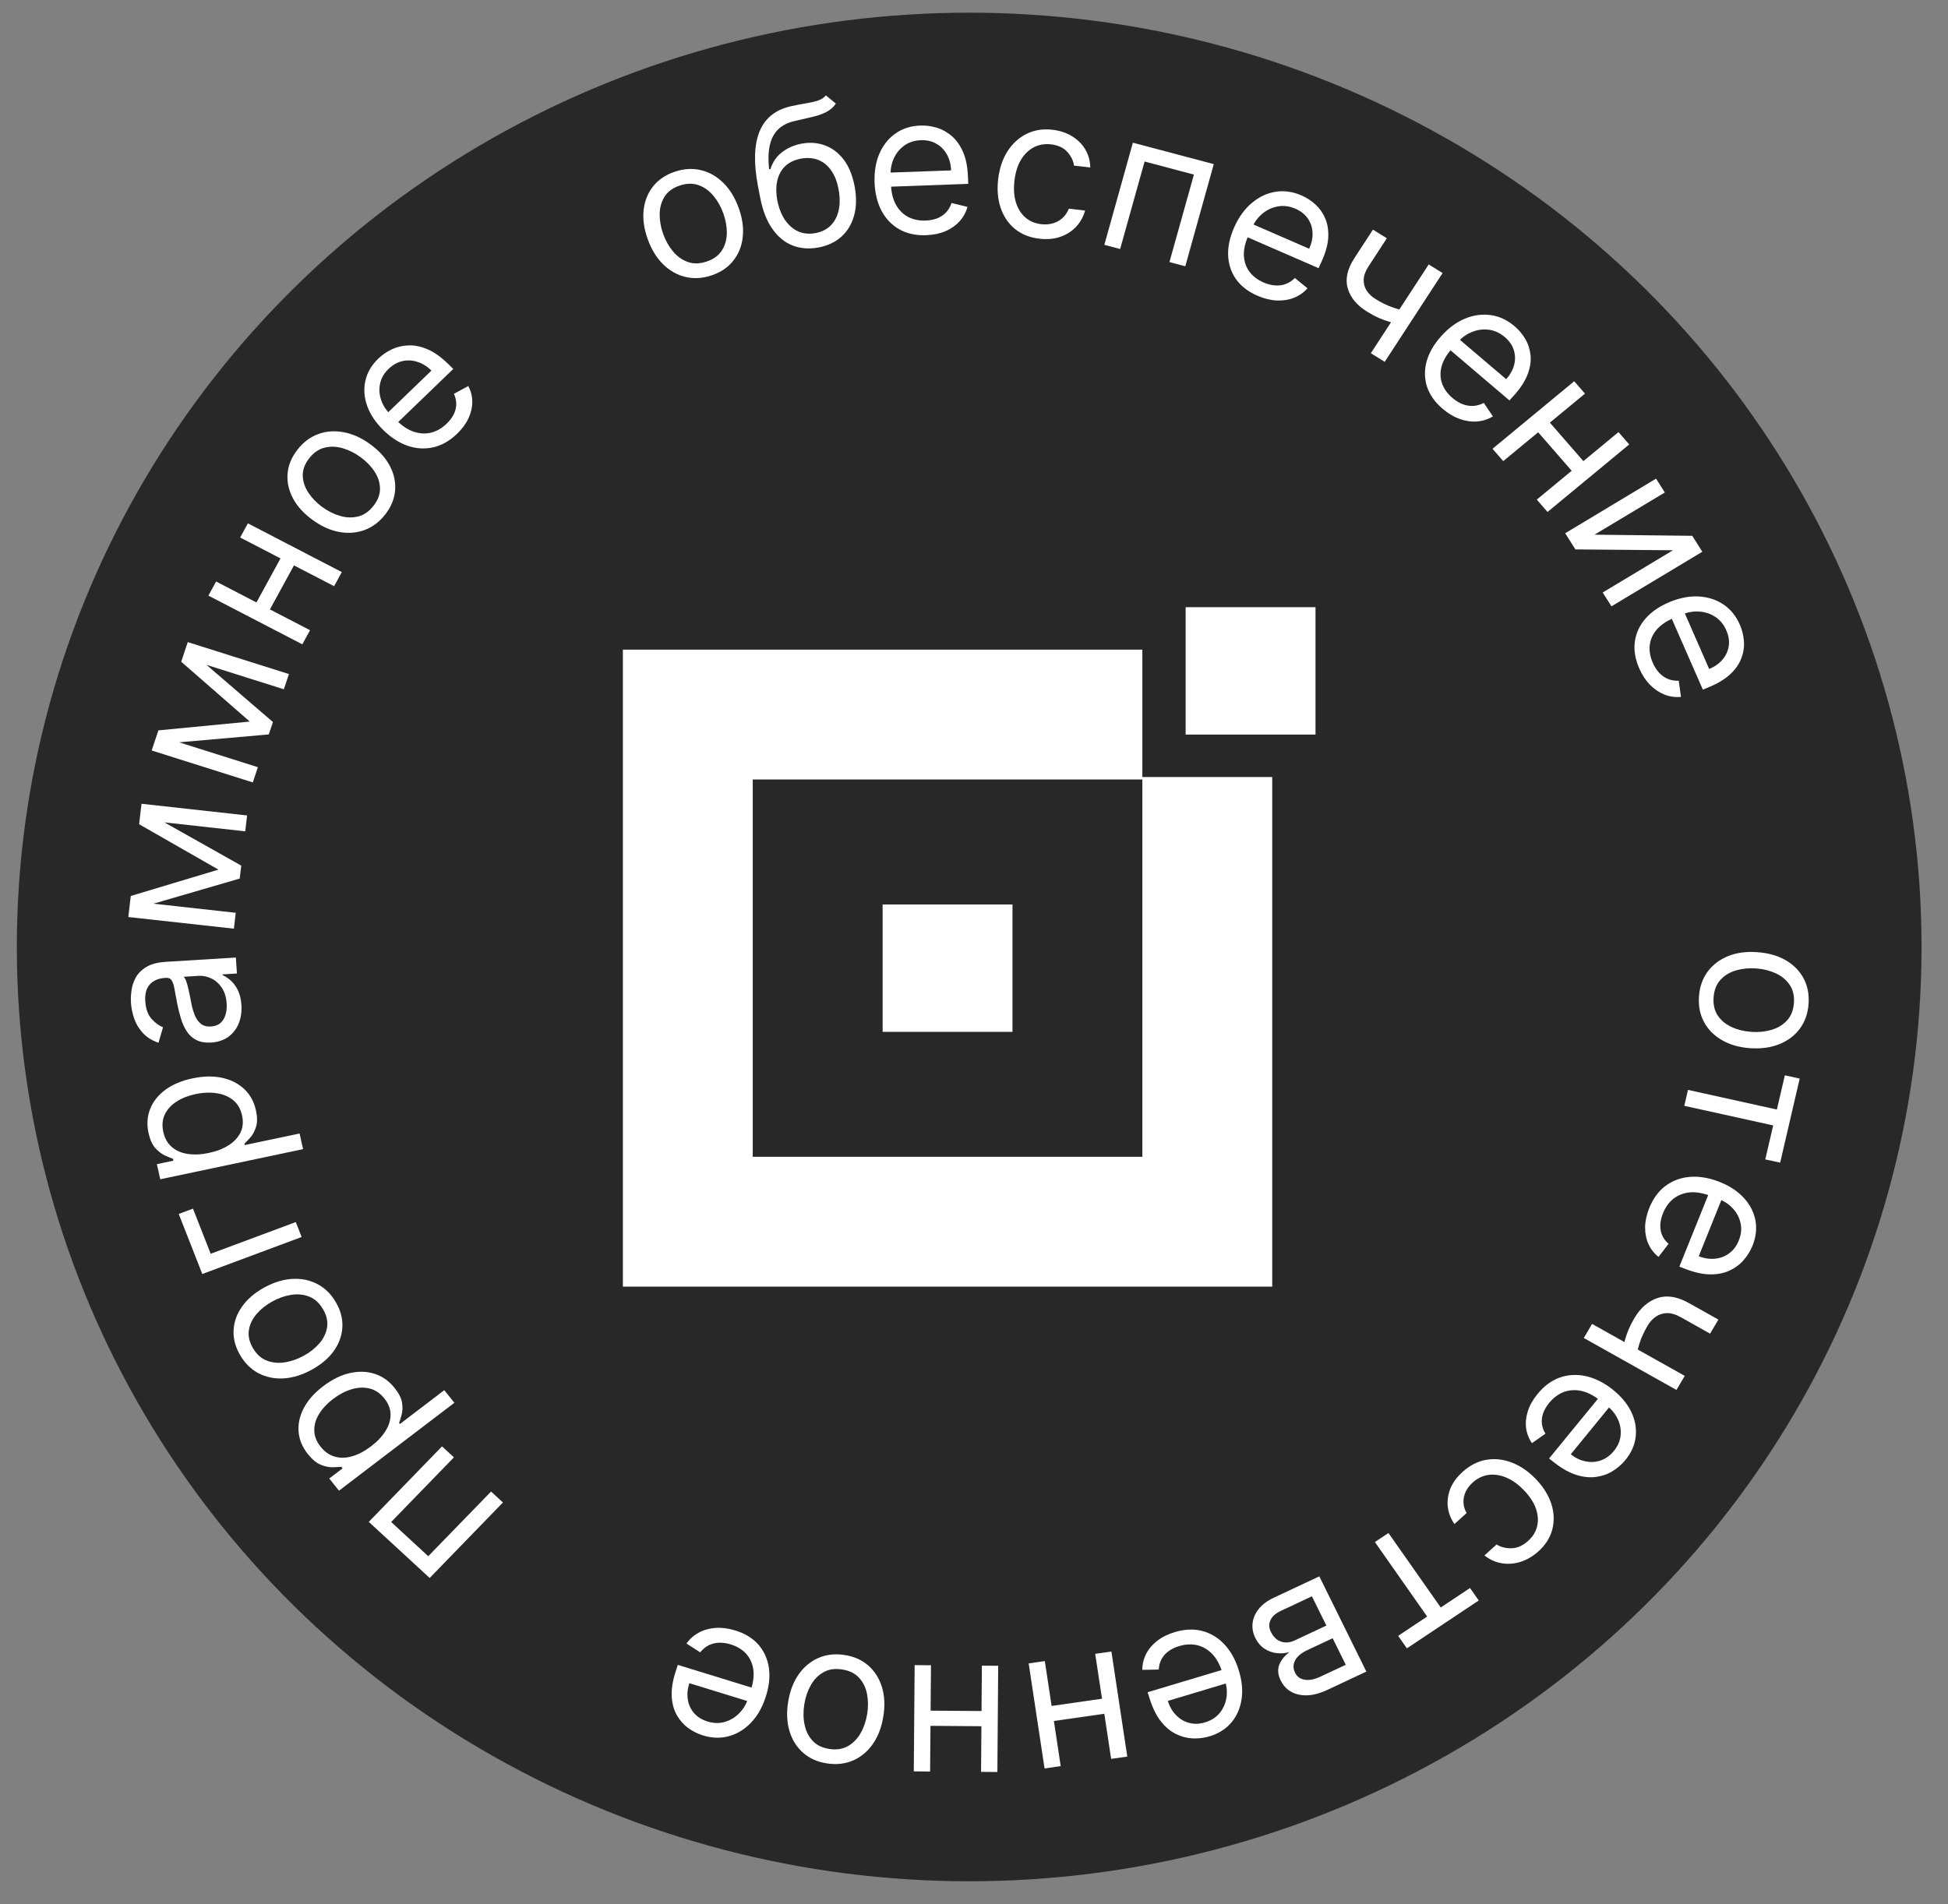 <svg width="45" height="44" viewBox="0 0 45 44" fill="none" xmlns="http://www.w3.org/2000/svg">
<rect x="0" y="0" width="45" height="44" fill="#808080" stroke="none"/>
<ellipse cx="22.389" cy="21.88" rx="22" ry="21.587" fill="#282828"/>
<rect x="15.889" y="16.51" width="12" height="11.718" stroke="white" stroke-width="3"/>
<rect x="26.389" y="14.029" width="4" height="3.924" fill="#282828"/>
<rect x="27.889" y="14.529" width="2" height="1.943" fill="white" stroke="white"/>
<rect x="20.889" y="21.398" width="2" height="1.943" fill="white" stroke="white"/>
<path d="M39.248 23.018C39.264 22.797 39.331 22.607 39.449 22.448C39.567 22.29 39.724 22.171 39.92 22.091C40.116 22.012 40.341 21.981 40.593 22C40.849 22.018 41.068 22.08 41.251 22.186C41.434 22.293 41.572 22.433 41.665 22.606C41.757 22.781 41.795 22.978 41.779 23.199C41.762 23.42 41.695 23.61 41.577 23.768C41.459 23.927 41.302 24.046 41.105 24.125C40.907 24.205 40.681 24.236 40.426 24.218C40.173 24.2 39.956 24.137 39.774 24.03C39.592 23.924 39.454 23.784 39.362 23.61C39.269 23.436 39.231 23.239 39.248 23.018ZM39.585 23.042C39.573 23.21 39.605 23.351 39.683 23.466C39.761 23.581 39.868 23.669 40.005 23.731C40.141 23.793 40.291 23.83 40.455 23.841C40.618 23.853 40.773 23.838 40.918 23.796C41.063 23.754 41.184 23.682 41.279 23.58C41.374 23.478 41.428 23.343 41.441 23.175C41.453 23.007 41.42 22.866 41.341 22.752C41.262 22.637 41.154 22.549 41.017 22.486C40.879 22.424 40.729 22.387 40.565 22.375C40.401 22.364 40.248 22.379 40.103 22.421C39.959 22.463 39.84 22.535 39.746 22.637C39.651 22.739 39.598 22.875 39.585 23.042Z" fill="white"/>
<path d="M41.231 24.845L41.574 24.921L41.123 26.863L40.779 26.788L40.962 26.003L38.908 25.55L38.994 25.182L41.047 25.636L41.231 24.845Z" fill="white"/>
<path d="M38.099 27.912C38.187 27.693 38.312 27.522 38.474 27.4C38.636 27.28 38.823 27.21 39.033 27.192C39.245 27.174 39.468 27.211 39.703 27.3C39.938 27.39 40.127 27.512 40.272 27.665C40.418 27.82 40.51 27.993 40.549 28.185C40.588 28.378 40.566 28.577 40.484 28.783C40.436 28.901 40.369 29.011 40.282 29.111C40.196 29.212 40.089 29.292 39.961 29.353C39.834 29.414 39.687 29.444 39.518 29.445C39.349 29.445 39.157 29.404 38.943 29.323L38.794 29.266L39.501 27.511L39.805 27.627L39.242 29.026C39.371 29.076 39.497 29.094 39.619 29.082C39.741 29.07 39.85 29.029 39.947 28.957C40.043 28.887 40.116 28.788 40.167 28.662C40.223 28.522 40.237 28.389 40.208 28.26C40.18 28.133 40.122 28.021 40.033 27.925C39.945 27.828 39.837 27.756 39.711 27.707L39.508 27.63C39.335 27.564 39.176 27.537 39.032 27.55C38.888 27.565 38.764 27.614 38.658 27.696C38.553 27.779 38.472 27.892 38.416 28.033C38.378 28.125 38.358 28.213 38.354 28.297C38.351 28.382 38.364 28.462 38.395 28.537C38.427 28.612 38.477 28.679 38.544 28.739L38.313 29.041C38.212 28.961 38.134 28.862 38.081 28.745C38.028 28.628 38.002 28.498 38.003 28.356C38.005 28.214 38.037 28.066 38.099 27.912Z" fill="white"/>
<path d="M38.727 32.115L36.587 30.914L36.778 30.589L38.919 31.79L38.727 32.115ZM37.782 31.416L37.475 31.244C37.491 31.155 37.509 31.068 37.531 30.984C37.553 30.9 37.582 30.815 37.617 30.728C37.653 30.642 37.699 30.551 37.755 30.456C37.897 30.217 38.076 30.061 38.293 29.99C38.509 29.919 38.748 29.958 39.01 30.105L39.696 30.489L39.504 30.814L38.818 30.429C38.708 30.368 38.606 30.338 38.511 30.339C38.416 30.341 38.33 30.368 38.254 30.419C38.178 30.47 38.114 30.54 38.062 30.628C37.981 30.765 37.92 30.897 37.879 31.022C37.839 31.148 37.807 31.28 37.782 31.416Z" fill="white"/>
<path d="M35.519 32.207C35.668 32.024 35.839 31.898 36.03 31.829C36.221 31.762 36.42 31.75 36.628 31.794C36.836 31.84 37.039 31.939 37.238 32.093C37.436 32.248 37.582 32.419 37.676 32.607C37.77 32.797 37.806 32.989 37.787 33.183C37.768 33.378 37.688 33.562 37.548 33.733C37.467 33.832 37.37 33.917 37.257 33.987C37.145 34.058 37.018 34.103 36.878 34.123C36.738 34.144 36.587 34.13 36.425 34.081C36.263 34.032 36.091 33.938 35.91 33.797L35.784 33.699L36.982 32.235L37.239 32.434L36.285 33.602C36.394 33.687 36.509 33.742 36.63 33.765C36.75 33.79 36.867 33.782 36.981 33.742C37.094 33.703 37.194 33.631 37.28 33.526C37.375 33.409 37.428 33.286 37.438 33.155C37.449 33.026 37.426 32.902 37.37 32.785C37.314 32.667 37.232 32.566 37.125 32.483L36.953 32.35C36.807 32.236 36.663 32.165 36.52 32.135C36.378 32.107 36.244 32.117 36.118 32.165C35.993 32.214 35.883 32.297 35.786 32.415C35.724 32.492 35.678 32.569 35.649 32.648C35.621 32.728 35.61 32.809 35.618 32.889C35.626 32.969 35.654 33.048 35.701 33.125L35.389 33.344C35.316 33.239 35.271 33.122 35.254 32.995C35.238 32.868 35.252 32.737 35.295 32.602C35.339 32.467 35.413 32.336 35.519 32.207Z" fill="white"/>
<path d="M33.785 34.01C33.955 33.855 34.14 33.761 34.338 33.728C34.536 33.696 34.734 33.718 34.932 33.796C35.13 33.874 35.314 34.001 35.483 34.178C35.655 34.359 35.773 34.549 35.837 34.748C35.901 34.949 35.908 35.144 35.86 35.333C35.812 35.523 35.706 35.692 35.542 35.841C35.414 35.957 35.276 36.038 35.13 36.085C34.983 36.132 34.837 36.143 34.692 36.119C34.547 36.096 34.414 36.035 34.292 35.938L34.572 35.685C34.67 35.747 34.786 35.776 34.919 35.772C35.052 35.769 35.18 35.712 35.303 35.6C35.412 35.502 35.481 35.387 35.51 35.258C35.539 35.129 35.529 34.994 35.479 34.852C35.429 34.712 35.34 34.575 35.212 34.441C35.081 34.304 34.945 34.204 34.804 34.143C34.662 34.082 34.523 34.06 34.388 34.077C34.252 34.096 34.129 34.155 34.019 34.255C33.946 34.321 33.892 34.393 33.856 34.471C33.821 34.549 33.804 34.63 33.807 34.714C33.81 34.797 33.834 34.879 33.879 34.959L33.599 35.213C33.515 35.093 33.464 34.964 33.446 34.823C33.428 34.684 33.447 34.544 33.501 34.402C33.556 34.262 33.651 34.131 33.785 34.01Z" fill="white"/>
<path d="M33.958 36.691L34.16 36.979L32.5 38.085L32.298 37.797L32.968 37.35L31.761 35.629L32.074 35.42L33.282 37.141L33.958 36.691Z" fill="white"/>
<path d="M30.477 36.422L31.564 38.622L30.656 39.048C30.417 39.16 30.2 39.196 30.007 39.155C29.813 39.114 29.673 39.006 29.586 38.83C29.52 38.696 29.509 38.574 29.552 38.463C29.596 38.353 29.675 38.255 29.788 38.171C29.7 38.198 29.606 38.206 29.506 38.197C29.406 38.188 29.31 38.155 29.219 38.099C29.129 38.043 29.055 37.958 28.998 37.842C28.942 37.73 28.922 37.615 28.936 37.499C28.95 37.383 28.998 37.274 29.08 37.172C29.163 37.07 29.279 36.983 29.43 36.913L30.477 36.422ZM30.306 36.883L29.583 37.222C29.465 37.277 29.387 37.348 29.348 37.435C29.308 37.522 29.312 37.613 29.36 37.708C29.416 37.822 29.493 37.895 29.592 37.929C29.691 37.964 29.799 37.954 29.917 37.898L30.64 37.559L30.306 36.883ZM30.785 37.852L30.2 38.126C30.108 38.169 30.036 38.218 29.983 38.273C29.93 38.33 29.898 38.39 29.886 38.453C29.874 38.517 29.884 38.582 29.916 38.647C29.962 38.74 30.037 38.794 30.141 38.81C30.245 38.827 30.366 38.803 30.503 38.739L31.088 38.465L30.785 37.852Z" fill="white"/>
<path d="M27.138 37.71C27.365 37.642 27.576 37.633 27.771 37.683C27.967 37.735 28.137 37.837 28.282 37.99C28.427 38.145 28.538 38.342 28.613 38.582C28.689 38.822 28.712 39.046 28.682 39.255C28.651 39.466 28.573 39.646 28.448 39.796C28.321 39.947 28.152 40.055 27.94 40.118C27.817 40.155 27.69 40.171 27.558 40.166C27.425 40.161 27.296 40.128 27.169 40.066C27.042 40.005 26.927 39.909 26.821 39.777C26.716 39.645 26.628 39.47 26.559 39.251L26.511 39.099L28.324 38.555L28.422 38.866L26.977 39.3C27.019 39.432 27.082 39.541 27.168 39.629C27.253 39.717 27.353 39.777 27.469 39.807C27.584 39.839 27.707 39.835 27.837 39.795C27.981 39.752 28.095 39.679 28.177 39.577C28.259 39.475 28.31 39.36 28.331 39.23C28.351 39.101 28.341 38.971 28.3 38.843L28.235 38.635C28.179 38.459 28.101 38.318 28.001 38.213C27.9 38.11 27.785 38.043 27.654 38.012C27.524 37.982 27.386 37.989 27.24 38.033C27.145 38.061 27.064 38.1 26.996 38.15C26.927 38.2 26.873 38.261 26.834 38.332C26.795 38.403 26.773 38.484 26.768 38.575L26.388 38.582C26.388 38.453 26.417 38.331 26.475 38.216C26.534 38.101 26.619 38 26.731 37.912C26.843 37.825 26.979 37.758 27.138 37.71Z" fill="white"/>
<path d="M24.257 39.776L24.204 39.429L25.546 39.236L25.598 39.584L24.257 39.776ZM25.668 40.639L25.3 38.212L25.674 38.158L26.041 40.586L25.668 40.639ZM24.13 40.86L23.763 38.433L24.136 38.379L24.503 40.806L24.13 40.86Z" fill="white"/>
<path d="M21.405 39.875L21.408 39.524L22.763 39.534L22.76 39.885L21.405 39.875ZM22.663 40.939L22.682 38.485L23.059 38.488L23.04 40.942L22.663 40.939ZM21.109 40.928L21.129 38.473L21.506 38.476L21.486 40.931L21.109 40.928Z" fill="white"/>
<path d="M19.506 38.238C19.725 38.271 19.909 38.352 20.057 38.481C20.205 38.611 20.31 38.776 20.373 38.977C20.435 39.178 20.446 39.404 20.406 39.654C20.366 39.907 20.285 40.12 20.163 40.295C20.041 40.469 19.889 40.596 19.708 40.675C19.526 40.754 19.325 40.777 19.106 40.744C18.887 40.711 18.704 40.63 18.556 40.501C18.407 40.372 18.302 40.206 18.24 40.004C18.178 39.801 18.166 39.574 18.207 39.322C18.247 39.071 18.328 38.859 18.45 38.686C18.572 38.513 18.724 38.386 18.906 38.307C19.087 38.228 19.287 38.205 19.506 38.238ZM19.452 38.573C19.286 38.547 19.142 38.569 19.021 38.638C18.9 38.707 18.803 38.807 18.729 38.938C18.655 39.069 18.605 39.216 18.58 39.378C18.554 39.54 18.555 39.695 18.585 39.843C18.614 39.99 18.676 40.115 18.769 40.218C18.863 40.321 18.993 40.384 19.16 40.41C19.326 40.435 19.47 40.412 19.591 40.342C19.712 40.272 19.81 40.171 19.884 40.039C19.958 39.907 20.007 39.76 20.033 39.598C20.059 39.436 20.057 39.282 20.028 39.135C19.998 38.988 19.937 38.864 19.843 38.763C19.749 38.661 19.619 38.598 19.452 38.573Z" fill="white"/>
<path d="M16.985 37.672C17.211 37.741 17.39 37.851 17.521 38.001C17.651 38.151 17.732 38.33 17.762 38.537C17.791 38.744 17.767 38.967 17.689 39.206C17.612 39.446 17.5 39.643 17.353 39.798C17.205 39.954 17.035 40.059 16.844 40.113C16.652 40.167 16.45 40.162 16.238 40.097C16.116 40.059 16.002 40.002 15.896 39.925C15.79 39.847 15.703 39.748 15.634 39.627C15.566 39.506 15.527 39.363 15.517 39.196C15.508 39.029 15.538 38.837 15.609 38.619L15.658 38.467L17.466 39.024L17.366 39.334L15.924 38.89C15.881 39.022 15.87 39.147 15.889 39.267C15.907 39.386 15.955 39.491 16.032 39.58C16.109 39.67 16.212 39.734 16.343 39.775C16.486 39.819 16.622 39.822 16.75 39.783C16.876 39.745 16.986 39.678 17.078 39.583C17.171 39.488 17.238 39.376 17.28 39.247L17.347 39.041C17.404 38.864 17.422 38.706 17.401 38.564C17.378 38.423 17.322 38.304 17.233 38.206C17.143 38.11 17.026 38.039 16.88 37.994C16.785 37.965 16.696 37.952 16.611 37.955C16.524 37.958 16.445 37.978 16.371 38.014C16.297 38.052 16.232 38.106 16.175 38.178L15.859 37.974C15.933 37.867 16.029 37.783 16.144 37.721C16.259 37.659 16.388 37.623 16.532 37.613C16.675 37.603 16.826 37.623 16.985 37.672Z" fill="white"/>
<path d="M11.618 34.715L9.926 36.459L8.519 35.163L10.211 33.419L10.486 33.672L9.036 35.166L9.893 35.956L11.344 34.462L11.618 34.715Z" fill="white"/>
<path d="M10.497 32.411L7.831 34.442L7.606 34.161L7.914 33.926L7.886 33.892C7.835 33.896 7.768 33.899 7.686 33.901C7.602 33.903 7.511 33.884 7.412 33.844C7.312 33.804 7.213 33.722 7.114 33.599C6.986 33.439 6.914 33.268 6.898 33.084C6.882 32.9 6.922 32.717 7.017 32.535C7.112 32.353 7.261 32.184 7.465 32.029C7.67 31.873 7.876 31.771 8.081 31.725C8.285 31.679 8.477 31.685 8.657 31.743C8.835 31.801 8.988 31.909 9.114 32.067C9.212 32.188 9.269 32.301 9.287 32.406C9.303 32.511 9.301 32.604 9.279 32.683C9.257 32.764 9.237 32.828 9.219 32.877L9.239 32.901L10.263 32.12L10.497 32.411ZM8.571 33.417C8.717 33.306 8.83 33.187 8.908 33.059C8.986 32.933 9.024 32.806 9.022 32.677C9.02 32.549 8.972 32.427 8.878 32.31C8.781 32.189 8.666 32.112 8.536 32.081C8.403 32.049 8.265 32.056 8.12 32.1C7.973 32.144 7.831 32.219 7.693 32.324C7.557 32.428 7.45 32.542 7.374 32.666C7.296 32.79 7.258 32.918 7.26 33.049C7.26 33.179 7.31 33.306 7.409 33.429C7.504 33.548 7.614 33.624 7.74 33.657C7.865 33.692 7.999 33.688 8.142 33.645C8.283 33.604 8.426 33.528 8.571 33.417Z" fill="white"/>
<path d="M7.759 30.089C7.868 30.278 7.919 30.469 7.909 30.662C7.9 30.854 7.835 31.036 7.716 31.207C7.597 31.377 7.426 31.523 7.205 31.645C6.982 31.768 6.765 31.835 6.553 31.848C6.34 31.86 6.147 31.82 5.972 31.729C5.798 31.637 5.656 31.497 5.546 31.308C5.436 31.119 5.386 30.928 5.396 30.736C5.405 30.542 5.47 30.36 5.591 30.19C5.71 30.018 5.882 29.871 6.105 29.748C6.326 29.627 6.542 29.56 6.754 29.549C6.965 29.537 7.158 29.577 7.333 29.669C7.507 29.76 7.649 29.9 7.759 30.089ZM7.463 30.252C7.38 30.108 7.274 30.011 7.145 29.959C7.016 29.908 6.877 29.894 6.729 29.917C6.58 29.94 6.434 29.991 6.291 30.07C6.148 30.149 6.028 30.244 5.93 30.357C5.833 30.47 5.772 30.593 5.75 30.728C5.728 30.862 5.758 31.001 5.841 31.145C5.925 31.288 6.031 31.386 6.161 31.436C6.291 31.487 6.431 31.5 6.58 31.477C6.729 31.453 6.876 31.402 7.019 31.323C7.162 31.245 7.282 31.149 7.379 31.037C7.475 30.925 7.534 30.802 7.556 30.668C7.577 30.534 7.547 30.395 7.463 30.252Z" fill="white"/>
<path d="M4.129 28.048L4.458 27.926L4.867 28.968L6.833 28.236L6.968 28.581L4.673 29.436L4.129 28.048Z" fill="white"/>
<path d="M7.001 26.551L3.702 27.247L3.624 26.898L4.005 26.818L3.996 26.775C3.948 26.757 3.887 26.731 3.812 26.698C3.736 26.664 3.662 26.608 3.591 26.53C3.519 26.451 3.466 26.335 3.432 26.182C3.388 25.984 3.4 25.798 3.467 25.626C3.535 25.453 3.652 25.305 3.818 25.181C3.985 25.058 4.194 24.969 4.446 24.916C4.7 24.862 4.93 24.858 5.135 24.904C5.339 24.949 5.509 25.036 5.645 25.165C5.779 25.294 5.868 25.456 5.912 25.652C5.945 25.803 5.947 25.93 5.916 26.031C5.884 26.133 5.841 26.215 5.786 26.278C5.73 26.341 5.683 26.391 5.645 26.427L5.652 26.457L6.921 26.19L7.001 26.551ZM4.822 26.639C5.004 26.601 5.158 26.541 5.285 26.459C5.411 26.378 5.502 26.279 5.557 26.163C5.612 26.047 5.624 25.916 5.591 25.771C5.558 25.62 5.489 25.502 5.385 25.418C5.28 25.334 5.153 25.28 5.003 25.259C4.852 25.236 4.691 25.242 4.52 25.279C4.351 25.314 4.205 25.372 4.081 25.451C3.956 25.53 3.865 25.629 3.808 25.748C3.751 25.866 3.739 26.002 3.773 26.155C3.805 26.302 3.871 26.417 3.969 26.501C4.066 26.586 4.188 26.639 4.335 26.661C4.481 26.684 4.643 26.677 4.822 26.639Z" fill="white"/>
<path d="M5.577 23.222C5.587 23.374 5.567 23.514 5.516 23.642C5.465 23.77 5.386 23.873 5.279 23.953C5.171 24.033 5.037 24.078 4.878 24.088C4.737 24.096 4.622 24.076 4.531 24.027C4.439 23.979 4.365 23.91 4.31 23.823C4.254 23.735 4.21 23.637 4.179 23.529C4.146 23.42 4.119 23.31 4.096 23.199C4.068 23.055 4.046 22.937 4.03 22.847C4.014 22.756 3.992 22.69 3.965 22.65C3.938 22.609 3.894 22.59 3.833 22.593L3.82 22.594C3.663 22.604 3.543 22.654 3.462 22.744C3.38 22.832 3.345 22.962 3.356 23.132C3.367 23.308 3.415 23.444 3.5 23.539C3.585 23.634 3.674 23.7 3.766 23.735L3.661 24.093C3.508 24.04 3.387 23.963 3.297 23.864C3.206 23.764 3.14 23.653 3.099 23.531C3.057 23.408 3.032 23.286 3.025 23.165C3.02 23.087 3.023 22.998 3.036 22.897C3.048 22.795 3.079 22.695 3.13 22.597C3.182 22.499 3.263 22.415 3.375 22.345C3.487 22.275 3.64 22.235 3.835 22.223L5.449 22.124L5.473 22.493L5.141 22.513L5.142 22.532C5.197 22.554 5.257 22.592 5.321 22.647C5.385 22.701 5.442 22.776 5.491 22.87C5.539 22.965 5.568 23.082 5.577 23.222ZM5.236 23.186C5.226 23.04 5.189 22.919 5.124 22.822C5.059 22.725 4.979 22.653 4.883 22.608C4.787 22.561 4.688 22.541 4.586 22.547L4.241 22.569C4.262 22.583 4.281 22.616 4.301 22.669C4.319 22.72 4.336 22.779 4.352 22.848C4.367 22.915 4.381 22.98 4.394 23.044C4.405 23.108 4.415 23.159 4.423 23.198C4.442 23.293 4.469 23.382 4.503 23.464C4.536 23.544 4.582 23.608 4.642 23.656C4.7 23.703 4.777 23.723 4.873 23.717C5.004 23.709 5.099 23.656 5.16 23.557C5.22 23.457 5.245 23.333 5.236 23.186Z" fill="white"/>
<path d="M5.047 20.093L3.214 19.044L3.254 18.695L5.573 20L5.538 20.299L2.981 21.044L3.021 20.701L5.047 20.093ZM3.007 20.82L5.446 21.09L5.403 21.457L2.964 21.188L3.007 20.82ZM5.665 19.208L3.226 18.938L3.269 18.571L5.708 18.841L5.665 19.208Z" fill="white"/>
<path d="M5.77 16.672L4.186 15.289L4.298 14.955L6.305 16.683L6.209 16.969L3.55 17.203L3.659 16.875L5.77 16.672ZM3.621 16.988L5.957 17.726L5.84 18.078L3.504 17.34L3.621 16.988ZM6.557 15.926L4.22 15.188L4.337 14.836L6.674 15.574L6.557 15.926Z" fill="white"/>
<path d="M6.522 12.825L6.833 12.986L6.193 14.158L5.882 13.997L6.522 12.825ZM4.992 13.436L7.162 14.561L6.984 14.887L4.814 13.762L4.992 13.436ZM5.726 12.092L7.896 13.218L7.718 13.544L5.548 12.419L5.726 12.092Z" fill="white"/>
<path d="M8.904 11.88C8.77 12.054 8.611 12.175 8.425 12.245C8.241 12.313 8.044 12.329 7.835 12.291C7.627 12.252 7.422 12.159 7.218 12.011C7.013 11.861 6.862 11.694 6.765 11.509C6.668 11.324 6.628 11.136 6.643 10.944C6.659 10.751 6.734 10.568 6.868 10.395C7.001 10.221 7.16 10.1 7.345 10.032C7.53 9.962 7.727 9.947 7.936 9.986C8.145 10.024 8.353 10.118 8.558 10.268C8.761 10.417 8.911 10.583 9.007 10.768C9.103 10.951 9.143 11.139 9.127 11.332C9.112 11.524 9.037 11.707 8.904 11.88ZM8.632 11.682C8.733 11.55 8.782 11.416 8.778 11.281C8.774 11.145 8.732 11.016 8.65 10.893C8.569 10.769 8.462 10.66 8.331 10.564C8.199 10.467 8.061 10.399 7.916 10.356C7.771 10.314 7.63 10.31 7.495 10.344C7.359 10.378 7.241 10.461 7.139 10.593C7.038 10.725 6.99 10.859 6.994 10.995C6.999 11.131 7.042 11.261 7.125 11.385C7.207 11.509 7.314 11.619 7.445 11.715C7.577 11.811 7.715 11.88 7.859 11.921C8.004 11.963 8.143 11.966 8.278 11.932C8.412 11.897 8.53 11.814 8.632 11.682Z" fill="white"/>
<path d="M10.558 10.023C10.389 10.186 10.207 10.29 10.011 10.335C9.815 10.379 9.618 10.368 9.418 10.3C9.219 10.232 9.031 10.11 8.853 9.935C8.676 9.76 8.552 9.575 8.482 9.379C8.412 9.181 8.398 8.988 8.44 8.8C8.481 8.61 8.581 8.439 8.739 8.286C8.83 8.198 8.935 8.126 9.054 8.07C9.173 8.014 9.303 7.984 9.444 7.98C9.584 7.976 9.731 8.007 9.884 8.074C10.038 8.141 10.196 8.255 10.358 8.414L10.471 8.525L9.121 9.826L8.891 9.599L9.967 8.562C9.869 8.466 9.762 8.399 9.646 8.362C9.531 8.323 9.415 8.317 9.298 8.343C9.182 8.368 9.076 8.428 8.978 8.522C8.871 8.625 8.805 8.74 8.779 8.868C8.754 8.993 8.762 9.118 8.804 9.24C8.845 9.362 8.914 9.471 9.009 9.565L9.163 9.716C9.294 9.845 9.427 9.932 9.564 9.977C9.701 10.021 9.834 10.027 9.963 9.995C10.092 9.962 10.21 9.893 10.319 9.788C10.39 9.72 10.444 9.648 10.481 9.574C10.519 9.499 10.538 9.421 10.54 9.341C10.541 9.261 10.523 9.18 10.486 9.099L10.818 8.92C10.878 9.032 10.909 9.152 10.91 9.279C10.911 9.406 10.882 9.533 10.824 9.661C10.765 9.788 10.677 9.909 10.558 10.023Z" fill="white"/>
<path d="M16.44 6.362C16.231 6.432 16.029 6.445 15.835 6.399C15.643 6.353 15.47 6.255 15.318 6.106C15.166 5.957 15.048 5.763 14.962 5.524C14.876 5.283 14.845 5.058 14.869 4.848C14.893 4.638 14.967 4.457 15.088 4.304C15.211 4.151 15.377 4.039 15.587 3.968C15.797 3.897 15.998 3.885 16.191 3.931C16.384 3.977 16.557 4.075 16.709 4.225C16.862 4.375 16.981 4.571 17.067 4.812C17.152 5.051 17.182 5.275 17.157 5.484C17.134 5.692 17.06 5.873 16.937 6.026C16.816 6.179 16.65 6.291 16.44 6.362ZM16.326 6.042C16.486 5.988 16.602 5.903 16.676 5.787C16.75 5.671 16.788 5.538 16.79 5.389C16.792 5.239 16.765 5.087 16.71 4.933C16.655 4.778 16.579 4.642 16.482 4.525C16.385 4.408 16.27 4.326 16.138 4.278C16.006 4.231 15.86 4.234 15.701 4.288C15.542 4.342 15.425 4.427 15.352 4.544C15.278 4.662 15.241 4.795 15.239 4.946C15.237 5.096 15.264 5.249 15.319 5.403C15.374 5.558 15.45 5.693 15.547 5.809C15.644 5.925 15.758 6.006 15.89 6.053C16.021 6.1 16.167 6.096 16.326 6.042Z" fill="white"/>
<path d="M19.078 2.203L19.31 2.394C19.251 2.479 19.175 2.544 19.084 2.59C18.993 2.636 18.888 2.673 18.767 2.701C18.647 2.73 18.513 2.761 18.366 2.794C18.199 2.831 18.068 2.897 17.973 2.992C17.877 3.088 17.813 3.212 17.781 3.365C17.748 3.518 17.744 3.7 17.767 3.91L17.798 3.905C17.851 3.739 17.943 3.608 18.074 3.51C18.204 3.413 18.353 3.349 18.518 3.319C18.707 3.284 18.885 3.297 19.053 3.358C19.22 3.418 19.365 3.527 19.486 3.683C19.607 3.84 19.692 4.045 19.741 4.298C19.789 4.551 19.786 4.777 19.731 4.976C19.677 5.176 19.579 5.34 19.436 5.469C19.295 5.596 19.116 5.68 18.901 5.719C18.685 5.758 18.486 5.742 18.304 5.67C18.122 5.597 17.967 5.468 17.838 5.283C17.709 5.098 17.616 4.856 17.559 4.559L17.51 4.302C17.407 3.765 17.42 3.341 17.549 3.03C17.679 2.72 17.927 2.526 18.293 2.45C18.422 2.422 18.538 2.4 18.64 2.383C18.742 2.367 18.829 2.346 18.903 2.321C18.976 2.296 19.034 2.256 19.078 2.203ZM18.837 5.386C18.982 5.359 19.101 5.3 19.191 5.208C19.283 5.115 19.344 4.997 19.375 4.854C19.406 4.71 19.404 4.547 19.37 4.366C19.336 4.19 19.279 4.046 19.197 3.933C19.117 3.819 19.018 3.74 18.899 3.694C18.781 3.649 18.648 3.639 18.5 3.666C18.392 3.686 18.299 3.722 18.22 3.774C18.141 3.826 18.078 3.894 18.031 3.976C17.984 4.058 17.954 4.154 17.94 4.262C17.927 4.371 17.932 4.491 17.955 4.624C18.007 4.894 18.112 5.098 18.27 5.237C18.428 5.377 18.617 5.426 18.837 5.386Z" fill="white"/>
<path d="M21.395 5.434C21.158 5.443 20.953 5.398 20.777 5.3C20.603 5.201 20.465 5.059 20.366 4.874C20.267 4.688 20.213 4.469 20.203 4.218C20.194 3.967 20.231 3.744 20.315 3.549C20.4 3.353 20.524 3.198 20.685 3.085C20.847 2.97 21.038 2.909 21.26 2.901C21.388 2.896 21.515 2.913 21.641 2.951C21.767 2.989 21.883 3.054 21.989 3.146C22.095 3.237 22.181 3.36 22.248 3.514C22.315 3.668 22.352 3.86 22.361 4.089L22.367 4.248L20.476 4.317L20.463 3.991L21.971 3.937C21.966 3.798 21.934 3.676 21.874 3.569C21.816 3.463 21.735 3.38 21.631 3.321C21.529 3.262 21.409 3.234 21.273 3.239C21.123 3.245 20.994 3.287 20.887 3.365C20.781 3.443 20.701 3.541 20.647 3.662C20.593 3.782 20.569 3.91 20.574 4.045L20.582 4.262C20.589 4.447 20.627 4.603 20.696 4.729C20.766 4.855 20.86 4.949 20.977 5.012C21.095 5.073 21.23 5.102 21.382 5.096C21.481 5.092 21.57 5.075 21.649 5.045C21.729 5.013 21.797 4.968 21.853 4.91C21.91 4.85 21.952 4.777 21.981 4.691L22.349 4.78C22.315 4.905 22.255 5.015 22.168 5.112C22.081 5.208 21.972 5.285 21.841 5.342C21.71 5.397 21.561 5.428 21.395 5.434Z" fill="white"/>
<path d="M24.014 5.516C23.785 5.489 23.595 5.413 23.442 5.286C23.29 5.16 23.181 4.997 23.114 4.797C23.048 4.598 23.03 4.377 23.059 4.134C23.089 3.887 23.16 3.674 23.274 3.495C23.39 3.316 23.536 3.182 23.713 3.094C23.891 3.005 24.09 2.973 24.311 2.998C24.482 3.018 24.633 3.067 24.763 3.147C24.893 3.226 24.996 3.327 25.07 3.451C25.144 3.576 25.183 3.715 25.186 3.869L24.81 3.827C24.795 3.712 24.743 3.607 24.655 3.51C24.568 3.412 24.442 3.354 24.277 3.335C24.13 3.318 23.998 3.342 23.878 3.405C23.76 3.468 23.662 3.564 23.584 3.694C23.507 3.824 23.458 3.98 23.436 4.164C23.413 4.352 23.423 4.519 23.465 4.666C23.509 4.812 23.581 4.93 23.681 5.02C23.782 5.109 23.906 5.163 24.055 5.18C24.152 5.191 24.242 5.184 24.326 5.159C24.41 5.134 24.483 5.094 24.546 5.036C24.608 4.979 24.657 4.908 24.691 4.822L25.066 4.865C25.027 5.006 24.959 5.129 24.862 5.235C24.765 5.34 24.645 5.418 24.5 5.47C24.356 5.521 24.194 5.536 24.014 5.516Z" fill="white"/>
<path d="M25.511 5.657L26.17 3.297L28.039 3.792L27.381 6.152L27.015 6.055L27.58 4.034L26.441 3.732L25.876 5.753L25.511 5.657Z" fill="white"/>
<path d="M29.048 6.833C28.83 6.738 28.664 6.609 28.55 6.446C28.437 6.282 28.377 6.097 28.37 5.888C28.365 5.68 28.415 5.462 28.519 5.234C28.623 5.005 28.758 4.823 28.922 4.686C29.087 4.548 29.268 4.463 29.464 4.431C29.662 4.399 29.863 4.427 30.067 4.516C30.184 4.567 30.291 4.637 30.388 4.725C30.485 4.814 30.561 4.922 30.615 5.05C30.669 5.177 30.692 5.323 30.683 5.49C30.674 5.656 30.621 5.843 30.526 6.051L30.46 6.196L28.721 5.439L28.856 5.144L30.243 5.747C30.3 5.621 30.326 5.498 30.32 5.377C30.316 5.257 30.28 5.148 30.213 5.051C30.147 4.953 30.051 4.878 29.926 4.823C29.788 4.763 29.653 4.745 29.521 4.769C29.39 4.792 29.274 4.846 29.171 4.929C29.068 5.013 28.988 5.117 28.932 5.239L28.842 5.436C28.765 5.605 28.729 5.76 28.734 5.902C28.741 6.044 28.783 6.169 28.861 6.275C28.939 6.381 29.048 6.465 29.188 6.526C29.279 6.565 29.367 6.588 29.452 6.595C29.539 6.601 29.621 6.591 29.698 6.563C29.776 6.534 29.847 6.488 29.912 6.423L30.204 6.661C30.118 6.758 30.013 6.831 29.891 6.88C29.769 6.928 29.636 6.949 29.492 6.943C29.349 6.936 29.2 6.899 29.048 6.833Z" fill="white"/>
<path d="M33.325 6.309L31.988 8.36L31.667 8.161L33.004 6.11L33.325 6.309ZM32.563 7.209L32.371 7.503C32.281 7.485 32.194 7.463 32.109 7.439C32.024 7.415 31.939 7.384 31.852 7.346C31.766 7.308 31.676 7.26 31.581 7.201C31.344 7.054 31.195 6.874 31.133 6.66C31.072 6.446 31.124 6.214 31.288 5.963L31.716 5.306L32.037 5.505L31.609 6.162C31.541 6.267 31.505 6.366 31.502 6.459C31.498 6.551 31.521 6.636 31.569 6.712C31.618 6.788 31.686 6.854 31.773 6.908C31.909 6.992 32.04 7.056 32.166 7.1C32.293 7.144 32.425 7.18 32.563 7.209Z" fill="white"/>
<path d="M33.327 9.446C33.147 9.292 33.026 9.121 32.964 8.932C32.904 8.743 32.902 8.548 32.956 8.348C33.013 8.148 33.124 7.954 33.292 7.768C33.459 7.581 33.642 7.446 33.839 7.363C34.038 7.28 34.237 7.253 34.435 7.28C34.634 7.307 34.818 7.393 34.987 7.537C35.085 7.62 35.167 7.718 35.234 7.83C35.301 7.943 35.341 8.068 35.356 8.206C35.371 8.343 35.349 8.489 35.291 8.645C35.233 8.801 35.128 8.964 34.976 9.134L34.869 9.252L33.425 8.023L33.642 7.781L34.794 8.761C34.886 8.658 34.947 8.548 34.977 8.432C35.008 8.316 35.005 8.201 34.97 8.089C34.935 7.977 34.866 7.877 34.762 7.788C34.647 7.691 34.523 7.634 34.39 7.618C34.258 7.602 34.13 7.619 34.007 7.669C33.883 7.718 33.776 7.794 33.686 7.894L33.541 8.055C33.418 8.193 33.338 8.33 33.301 8.468C33.265 8.605 33.269 8.736 33.312 8.86C33.356 8.984 33.437 9.096 33.553 9.195C33.629 9.259 33.706 9.307 33.785 9.338C33.867 9.369 33.948 9.383 34.031 9.379C34.114 9.375 34.196 9.351 34.277 9.309L34.487 9.621C34.375 9.688 34.254 9.727 34.122 9.738C33.991 9.748 33.858 9.729 33.721 9.681C33.586 9.632 33.454 9.554 33.327 9.446Z" fill="white"/>
<path d="M36.636 10.722L36.366 10.945L35.474 9.92L35.744 9.697L36.636 10.722ZM36.614 9.095L34.726 10.654L34.478 10.369L36.365 8.809L36.614 9.095ZM37.636 10.269L35.749 11.829L35.501 11.543L37.388 9.984L37.636 10.269Z" fill="white"/>
<path d="M36.834 12.354L39.092 12.38L39.325 12.748L37.226 14.009L37.023 13.69L38.647 12.714L36.393 12.694L36.157 12.321L38.256 11.059L38.458 11.379L36.834 12.354Z" fill="white"/>
<path d="M37.867 15.443C37.773 15.226 37.739 15.018 37.766 14.821C37.795 14.624 37.877 14.447 38.014 14.29C38.152 14.133 38.337 14.007 38.569 13.91C38.8 13.814 39.023 13.771 39.237 13.781C39.452 13.793 39.642 13.853 39.808 13.963C39.975 14.074 40.103 14.231 40.192 14.435C40.243 14.552 40.274 14.676 40.285 14.807C40.296 14.937 40.278 15.068 40.23 15.198C40.184 15.329 40.101 15.452 39.981 15.567C39.861 15.683 39.695 15.785 39.484 15.873L39.337 15.934L38.576 14.198L38.877 14.073L39.483 15.457C39.611 15.404 39.714 15.331 39.792 15.239C39.87 15.147 39.918 15.043 39.935 14.926C39.953 14.81 39.934 14.69 39.879 14.565C39.819 14.427 39.732 14.322 39.62 14.25C39.508 14.178 39.386 14.138 39.254 14.13C39.121 14.121 38.992 14.143 38.868 14.195L38.667 14.278C38.496 14.349 38.364 14.439 38.271 14.547C38.179 14.656 38.126 14.775 38.11 14.907C38.095 15.038 38.119 15.173 38.18 15.313C38.22 15.404 38.268 15.48 38.326 15.543C38.385 15.606 38.452 15.654 38.528 15.686C38.605 15.718 38.689 15.732 38.78 15.729L38.832 16.102C38.703 16.114 38.577 16.097 38.454 16.05C38.332 16.002 38.22 15.927 38.119 15.825C38.018 15.723 37.934 15.595 37.867 15.443Z" fill="white"/>
</svg>
